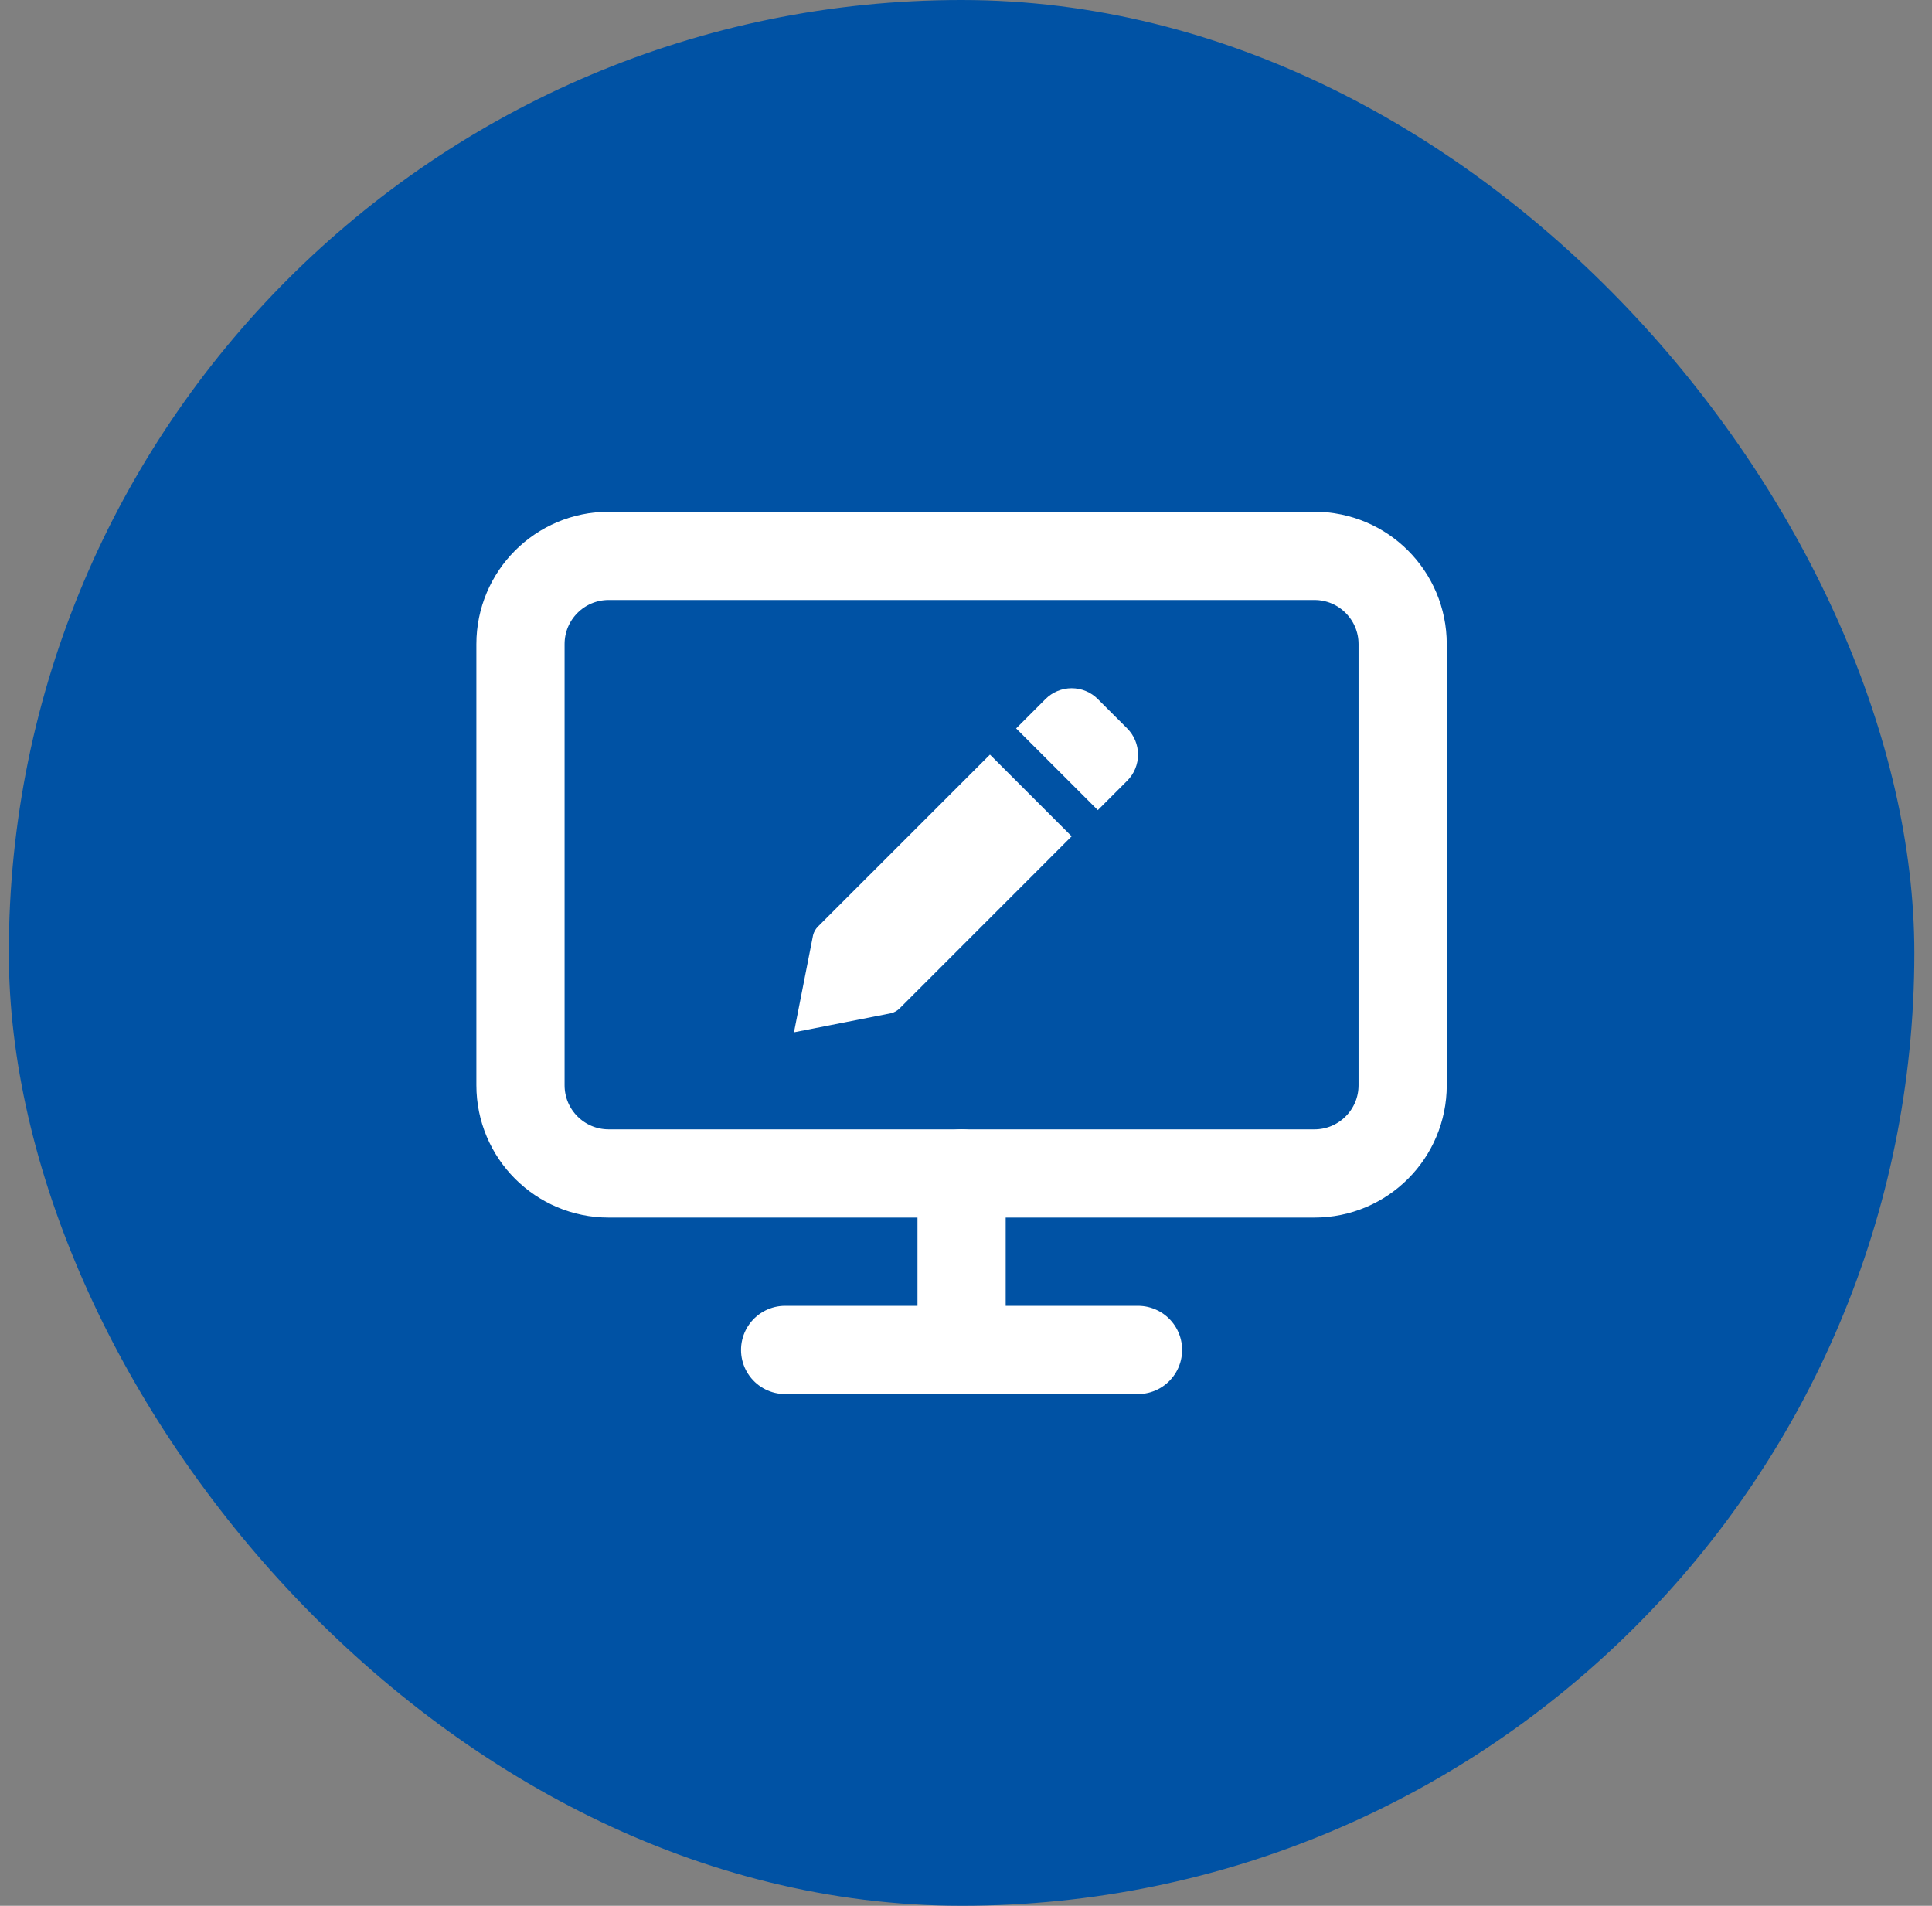 <svg width="73" height="72" viewBox="0 0 73 72" fill="none" xmlns="http://www.w3.org/2000/svg">
<rect x="0" y="0" width="73" height="72" fill="#808080" stroke="none"/>
<rect x="0.333" width="72" height="72" rx="36" fill="#0052A4"/>
<path d="M49.666 21H22.999C21.158 21 19.666 22.492 19.666 24.333V41C19.666 42.841 21.158 44.333 22.999 44.333H49.666C51.507 44.333 52.999 42.841 52.999 41V24.333C52.999 22.492 51.507 21 49.666 21Z" stroke="white" stroke-width="3.333" stroke-linecap="round" stroke-linejoin="round"/>
<path d="M29.666 51H42.999" stroke="white" stroke-width="3.333" stroke-linecap="round" stroke-linejoin="round"/>
<path d="M36.333 44.332V50.999" stroke="white" stroke-width="3.333" stroke-linecap="round" stroke-linejoin="round"/>
<path d="M33.992 38.096L40.492 31.595L37.405 28.508L30.904 35.008C30.815 35.098 30.751 35.21 30.721 35.333L30 39L33.667 38.279C33.79 38.249 33.902 38.185 33.992 38.096ZM42.59 29.497C42.853 29.235 43 28.879 43 28.508C43 28.137 42.853 27.781 42.59 27.519L41.481 26.41C41.219 26.147 40.863 26 40.492 26C40.121 26 39.765 26.147 39.503 26.41L38.394 27.519L41.481 30.606L42.59 29.497Z" fill="white"/>
</svg>
